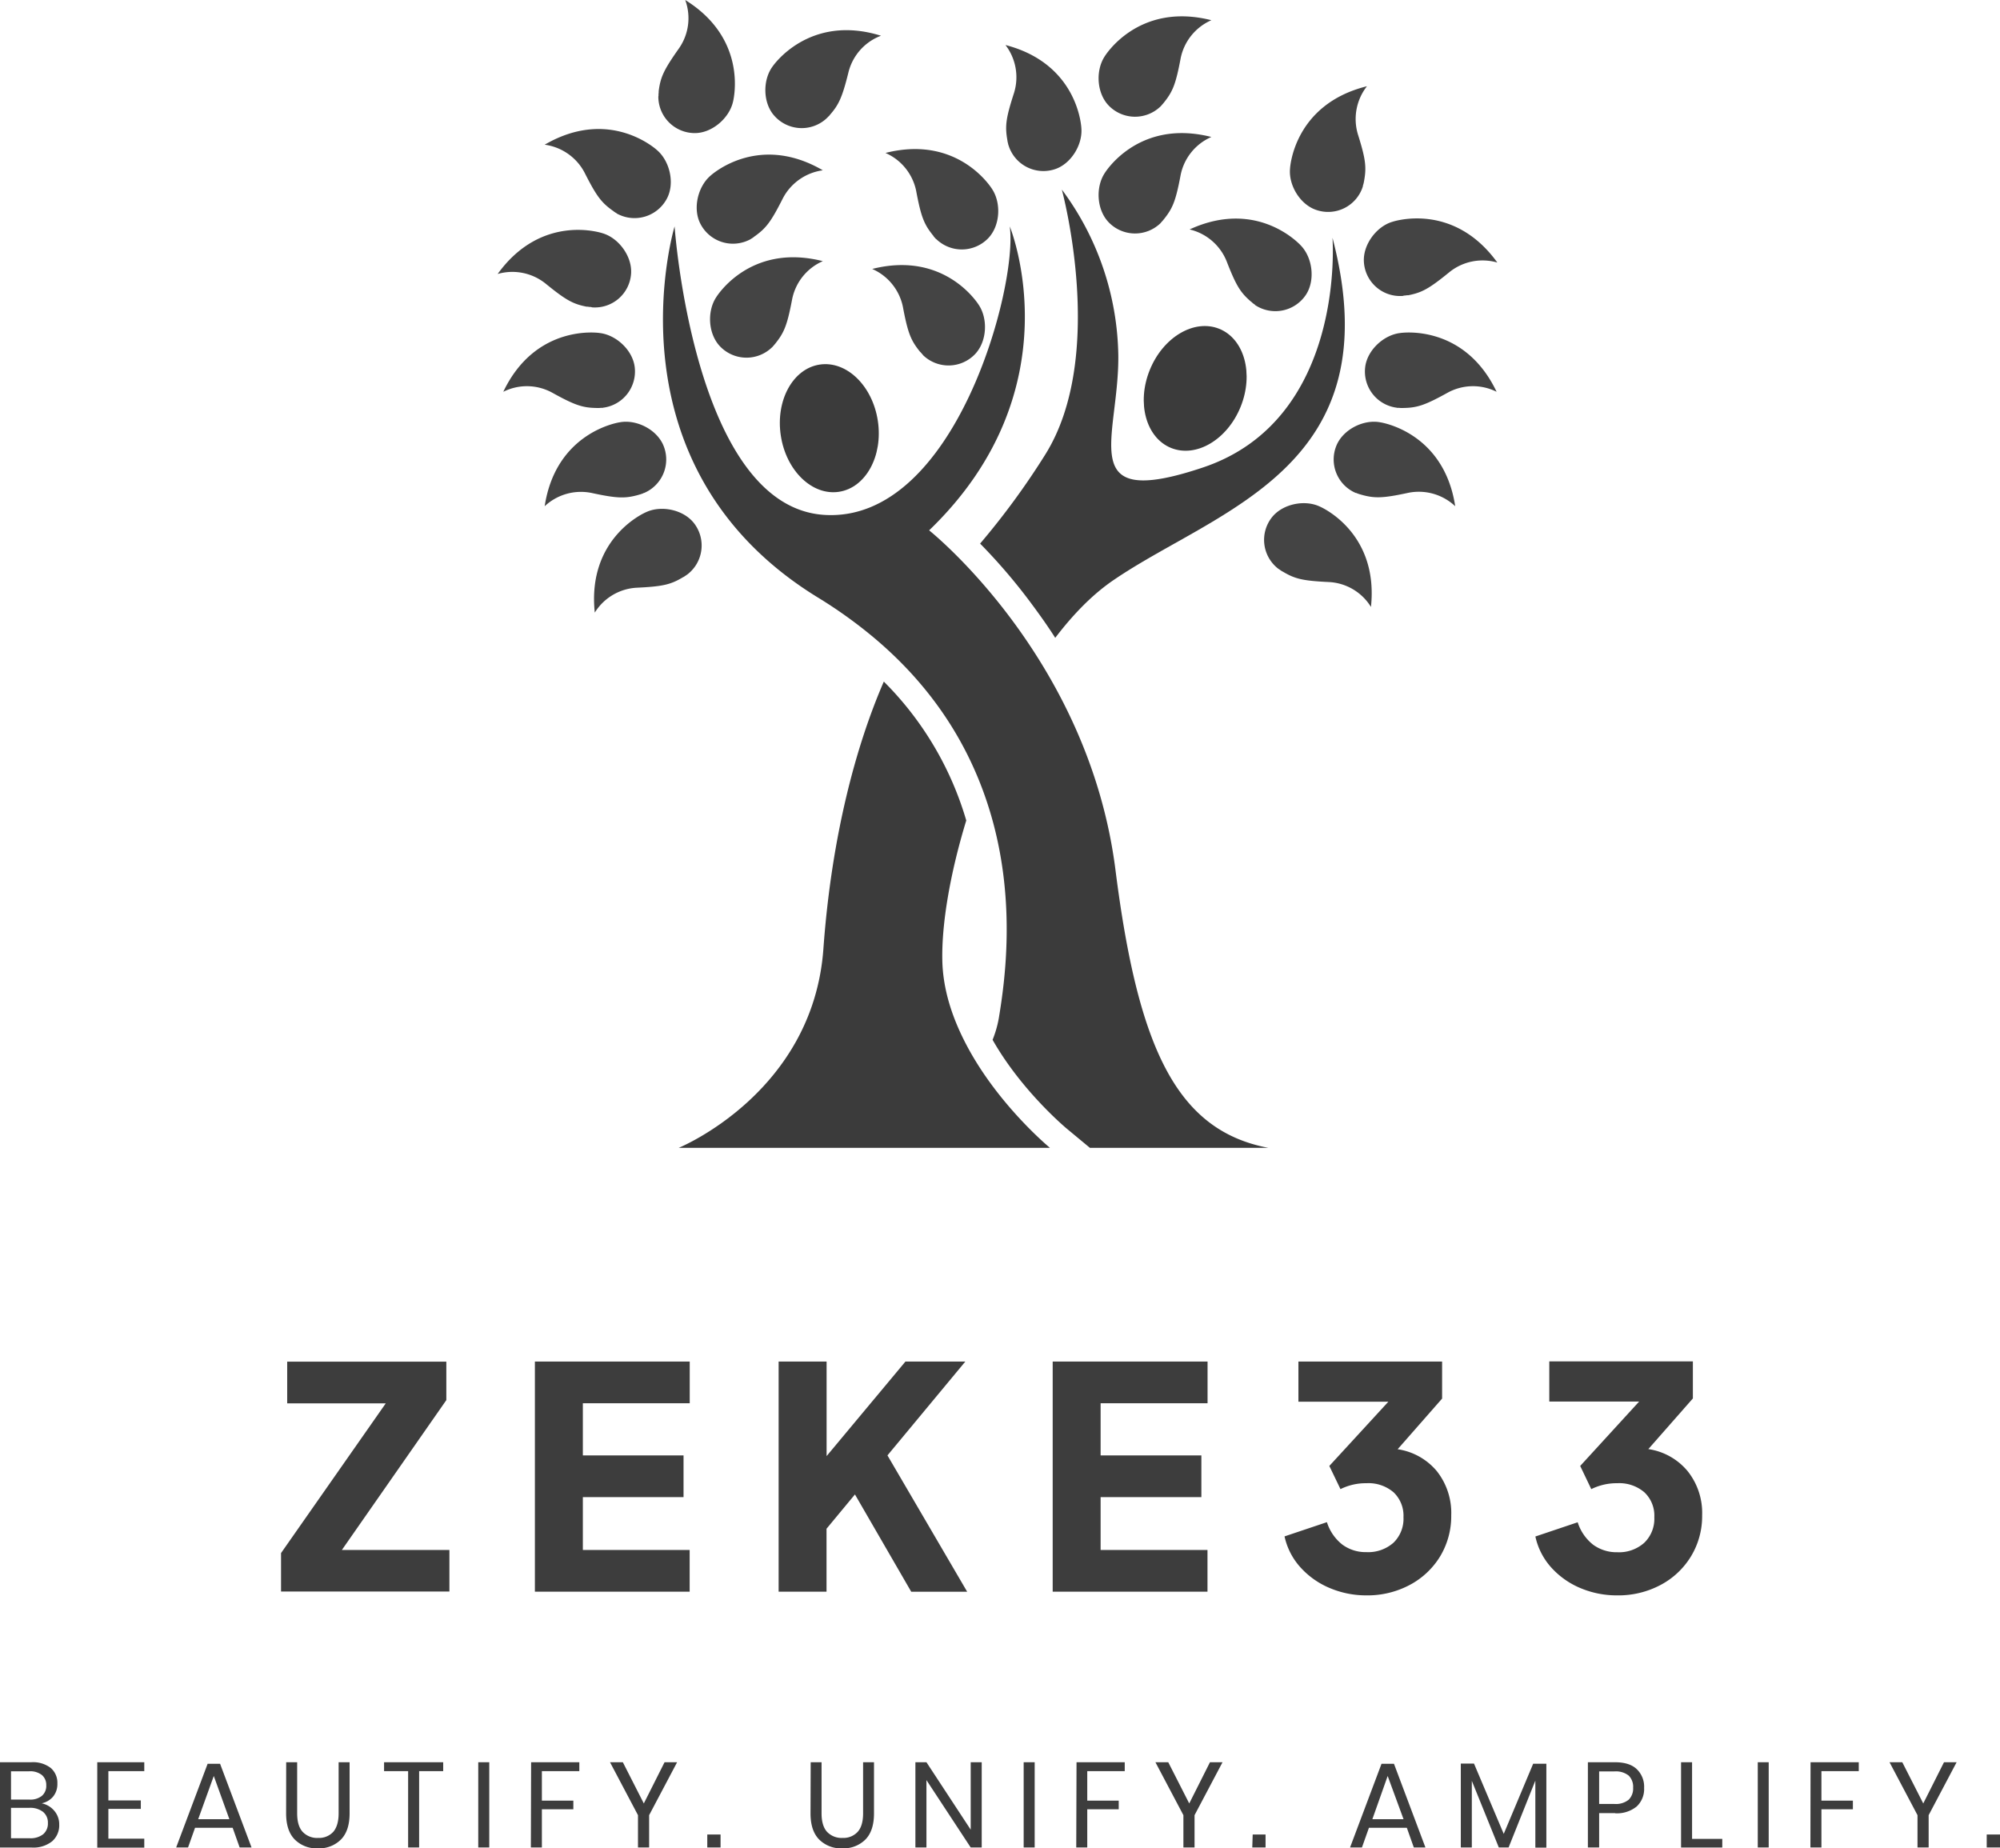 <svg xmlns="http://www.w3.org/2000/svg" viewBox="0 0 572.08 528.7"><defs><style>.cls-1{fill:#3b3b3b;}.cls-2{fill:#444;}.cls-3{fill:#3d3d3d;}</style></defs><g id="Layer_2" data-name="Layer 2"><g id="Layer_1-2" data-name="Layer 1"><g id="logo-logo"><path class="cls-1" d="M362.81,328.33H311.76L305,322.72c-.1-.1-12.77-10.65-21.08-25.29a31,31,0,0,0,1.76-6.08c1.87-11.16,4.73-32.82-1.71-56.45-4.78-17.5-14.59-36.1-33.7-52.25a132.46,132.46,0,0,0-16.31-11.73c-61.65-37.81-41-106.16-41-106.16s5.56,80.34,42.95,82.53,55.31-65.65,52.92-82.53c0,0,19.11,46.33-23.06,86.94,0,0,45.55,36.2,53.29,97.07C325.52,299.76,336.53,323.34,362.81,328.33Z"/><ellipse class="cls-1" cx="237.17" cy="121.53" rx="14.02" ry="18.38" transform="matrix(0.99, -0.15, 0.15, 0.99, -15.81, 37.74)"/><ellipse class="cls-1" cx="341.86" cy="111.08" rx="18.38" ry="14.02" transform="translate(110.77 386.41) rotate(-67.99)"/><path class="cls-1" d="M300.33,328.33H194.13s38.38-15.63,41.39-56.87c2.34-32.41,9.4-58.37,17.29-76.5a93,93,0,0,1,23.58,39.73c-4.62,15.11-7.06,29.55-6.85,39.94.15,8.15,2.7,15.94,6.23,22.95C284.75,315.5,300.33,328.33,300.33,328.33Z"/><path class="cls-1" d="M318.66,165.83c-6.07,4.1-11.68,9.86-16.82,16.62-2.18-3.43-4.42-6.55-6.49-9.35a161.65,161.65,0,0,0-15-17.61A217.09,217.09,0,0,0,299,130c17.56-28.09,4.94-74.89,4.73-75.77a81.38,81.38,0,0,1,16.15,47.37c.26,23.68-12.78,44.5,24.15,32.14C385.19,120,381.14,68,381.14,68,398.38,133.78,348.48,145.52,318.66,165.83Z"/><path class="cls-2" d="M196.67,164.27a10.43,10.43,0,0,0,1.82-14.65c-3.07-3.89-9.4-5.14-13.71-3.11,0,0-16.93,7.11-14.65,28.72a15.05,15.05,0,0,1,12-7.12c7.63-.36,9.76-.93,13.24-3l.31-.15.06-.06c.26-.15.52-.36.78-.52Z"/><path class="cls-2" d="M184.26,141a10.42,10.42,0,0,0,5.45-13.71c-2-4.57-7.79-7.38-12.46-6.49,0,0-18.18,2.59-21.45,24A15.18,15.18,0,0,1,169.2,141c7.42,1.61,9.71,1.61,13.55.52.11-.05.21-.05.31-.1h.06c.31-.11.62-.21.88-.32C184.1,141,184.21,141,184.26,141Z"/><path class="cls-2" d="M172.37,116.64a10.45,10.45,0,0,0,9.19-11.58c-.57-4.93-5.35-9.29-10.08-9.81,0,0-18.17-2.81-27.52,16.82a15.06,15.06,0,0,1,13.92.21c6.64,3.69,8.83,4.36,12.82,4.42h.42a4.85,4.85,0,0,0,.93-.06C172.21,116.7,172.31,116.7,172.37,116.64Z"/><path class="cls-2" d="M169.41,87.92a10.37,10.37,0,0,0,11.11-9.71c.31-4.93-3.58-10.12-8.1-11.47,0,0-17.35-6-30.07,11.63A15.17,15.17,0,0,1,156,81.07c5.92,4.83,7.89,5.87,11.79,6.65.1,0,.2,0,.31,0h0a5.88,5.88,0,0,0,.93.1C169.25,87.87,169.3,87.92,169.41,87.92Z"/><path class="cls-2" d="M176.62,61.18a10.47,10.47,0,0,0,14.13-4.36c2.34-4.37.83-10.7-2.75-13.82,0,0-13.4-12.57-32.2-1.61a15.19,15.19,0,0,1,11.42,8c3.43,6.8,4.83,8.57,8.11,10.91a1.13,1.13,0,0,1,.26.21,0,0,0,0,1,0,0c.26.15.52.36.83.52C176.52,61.13,176.57,61.18,176.62,61.18Z"/><path class="cls-2" d="M188.31,27.63a10.44,10.44,0,0,0,10.44,10.44c4.93,0,9.81-4.26,10.9-8.88,0,0,4.78-17.76-13.65-29.19a15.06,15.06,0,0,1-1.77,13.81c-4.41,6.24-5.3,8.26-5.82,12.26,0,.1,0,.21,0,.31v.05a6,6,0,0,0-.05.94Z"/><path class="cls-2" d="M214.54,68.5a10.47,10.47,0,0,1-14.13-4.36c-2.34-4.36-.83-10.7,2.75-13.82,0,0,13.4-12.56,32.2-1.61a15.21,15.21,0,0,0-11.42,8c-3.43,6.81-4.83,8.57-8.1,10.91a1,1,0,0,0-.26.21s-.06,0-.06.05c-.26.16-.52.36-.83.52C214.64,68.45,214.59,68.5,214.54,68.5Z"/><path class="cls-2" d="M220.77,99.4a10.48,10.48,0,0,1-14.8-.31c-3.43-3.58-3.74-10-1.15-14,0,0,9.46-15.74,30.54-10.39a15.12,15.12,0,0,0-8.77,10.86c-1.41,7.47-2.29,9.55-4.78,12.67-.05.1-.16.15-.21.26l0,0c-.21.26-.42.47-.63.73Z"/><path class="cls-2" d="M264.08,101.64a10.49,10.49,0,0,0,14.8-.32c3.43-3.58,3.74-10,1.15-14,0,0-9.46-15.73-30.54-10.39a15.17,15.17,0,0,1,8.78,10.86c1.4,7.48,2.28,9.55,4.77,12.67.06.1.16.16.21.26l.05,0c.21.26.42.47.63.73Z"/><path class="cls-2" d="M267.87,68.45a10.49,10.49,0,0,0,14.8-.31c3.43-3.59,3.74-10,1.15-14,0,0-9.46-15.74-30.54-10.39a15.14,15.14,0,0,1,8.78,10.85c1.4,7.48,2.28,9.56,4.77,12.67.06.11.16.16.21.26l0,.06c.21.26.42.46.63.72Z"/><path class="cls-2" d="M236.14,34.12A10.46,10.46,0,0,1,221.39,33C218.17,29.29,218.17,22.8,221,19c0,0,10.28-15.22,31-8.78a15.06,15.06,0,0,0-9.29,10.39c-1.82,7.37-2.81,9.4-5.46,12.41,0,.1-.15.15-.21.26l-.05,0a8.53,8.53,0,0,1-.67.68Z"/><path class="cls-2" d="M365.61,162.66A10.42,10.42,0,0,1,363.8,148c3.06-3.89,9.4-5.14,13.71-3.11,0,0,16.93,7.11,14.64,28.72a15,15,0,0,0-12-7.12c-7.64-.36-9.77-.93-13.25-3l-.31-.15-.05-.06c-.26-.15-.52-.36-.78-.52Z"/><path class="cls-2" d="M387.79,141a10.42,10.42,0,0,1-5.45-13.71c2-4.57,7.79-7.38,12.46-6.49,0,0,18.18,2.59,21.45,24a15.18,15.18,0,0,0-13.4-3.84c-7.43,1.61-9.71,1.61-13.55.52-.11-.05-.21-.05-.32-.1h-.05c-.31-.11-.62-.21-.88-.32C388,141,387.89,141,387.79,141Z"/><path class="cls-2" d="M399.68,116.64a10.44,10.44,0,0,1-9.19-11.58c.57-4.93,5.35-9.29,10.08-9.81,0,0,18.17-2.81,27.52,16.82a15.06,15.06,0,0,0-13.92.21c-6.65,3.69-8.83,4.36-12.83,4.42h-.41a5,5,0,0,1-.94-.06C399.84,116.7,399.73,116.7,399.68,116.64Z"/><path class="cls-2" d="M401.24,84.65a10.37,10.37,0,0,1-11.11-9.71c-.32-4.93,3.58-10.13,8.1-11.48,0,0,17.34-6,30.07,11.64a15.13,15.13,0,0,0-13.66,2.7c-5.92,4.83-7.89,5.87-11.79,6.65-.1,0-.21,0-.31,0h-.05a6,6,0,0,1-.94.1A.79.79,0,0,1,401.24,84.65Z"/><path class="cls-2" d="M389.81,53.39a10.41,10.41,0,0,1-13.19,6.7C371.9,58.58,368.57,53,369,48.25c0,0,.88-18.34,22-23.58a15.24,15.24,0,0,0-2.6,13.71c2.29,7.27,2.49,9.5,1.77,13.45,0,.1-.06.21-.06.31v0a5.25,5.25,0,0,1-.26.94C389.87,53.23,389.81,53.28,389.81,53.39Z"/><path class="cls-2" d="M288.49,41.6a10.45,10.45,0,0,0,13.09,6.85c4.72-1.45,8.1-7,7.74-11.73,0,0-.68-18.39-21.71-23.84a15.16,15.16,0,0,1,2.44,13.71c-2.34,7.22-2.6,9.45-1.92,13.4,0,.1.05.21.05.31v.05c.05.31.16.63.21.94A2.28,2.28,0,0,0,288.49,41.6Z"/><path class="cls-2" d="M359.07,87.3a10.5,10.5,0,0,0,14.49-3c2.7-4.15,1.87-10.54-1.4-14,0,0-12.16-13.76-31.89-4.67a15.16,15.16,0,0,1,10.59,9.09c2.76,7.11,4,9,7,11.58.1,0,.15.15.25.2l.06.06a4.61,4.61,0,0,0,.78.57C358.91,87.2,359,87.25,359.07,87.3Z"/><path class="cls-2" d="M331.91,63.88a10.49,10.49,0,0,1-14.8-.31c-3.43-3.59-3.74-10-1.15-14,0,0,9.46-15.74,30.54-10.39A15.14,15.14,0,0,0,337.72,50c-1.4,7.48-2.28,9.56-4.77,12.67-.06.11-.16.16-.21.26l-.05.06c-.21.26-.42.46-.63.72Z"/><path class="cls-2" d="M331.91,30.49a10.49,10.49,0,0,1-14.8-.32c-3.43-3.58-3.74-10-1.15-14,0,0,9.46-15.73,30.54-10.39a15.17,15.17,0,0,0-8.78,10.86c-1.4,7.48-2.28,9.55-4.77,12.67-.06.1-.16.16-.21.26l-.05.05c-.21.26-.42.47-.63.73Z"/></g><g id="text-logo"><g id="text-logo-path-0"><path class="cls-3" d="M80.39,444.24v11h48.16V443.35H97.79l29.88-42.86v-11H82.15v11.93h28.19ZM153,389.45v65.83h44.27V443.35H166.72V428.23h28.8V416.3h-28.8V401.38h30.57V389.45Zm69.72,0v65.83h13.7v-18l8.13-9.81,16.1,27.83h16l-22.8-39,22.28-26.85H259L236.44,416.5V389.45Zm78.39,0v65.83h44.28V443.35H314.82V428.23h28.82V416.3H314.82V401.38h30.59V389.45Zm89.7,66.89h0a25.69,25.69,0,0,0,12.46-3,22.54,22.54,0,0,0,8.67-8.16,22.29,22.29,0,0,0,3.17-11.76h0A19.24,19.24,0,0,0,411,420.82a18,18,0,0,0-11.22-6.28h0l12.72-14.49v-10.6h-41.1v11.49h25.73l-16.89,18.38,3.19,6.63a16.22,16.22,0,0,1,7.42-1.69h0a11,11,0,0,1,7.78,2.61,9.21,9.21,0,0,1,2.82,7.11h0a9.53,9.53,0,0,1-2.86,7.3,10.9,10.9,0,0,1-7.74,2.69h0a11.23,11.23,0,0,1-6.88-2.15,13.19,13.19,0,0,1-4.42-6.42h0l-12.12,4.07a19.25,19.25,0,0,0,4.61,8.92,23.4,23.4,0,0,0,8.39,5.88A26.65,26.65,0,0,0,390.83,456.34Zm71.77,0h0a25.68,25.68,0,0,0,12.45-3,22.44,22.44,0,0,0,8.66-8.16,22.12,22.12,0,0,0,3.19-11.76h0a19.14,19.14,0,0,0-4.17-12.64,18,18,0,0,0-11.22-6.28h0l12.74-14.49v-10.6H443.16v11.49h25.7L452,419.32l3.17,6.63a16.31,16.31,0,0,1,7.44-1.69h0a11,11,0,0,1,7.76,2.61A9.16,9.16,0,0,1,473.2,434h0a9.51,9.51,0,0,1-2.88,7.3A10.83,10.83,0,0,1,462.6,444h0a11.35,11.35,0,0,1-6.9-2.15,13.26,13.26,0,0,1-4.42-6.42h0l-12.1,4.07a19.31,19.31,0,0,0,4.59,8.92,23.35,23.35,0,0,0,8.4,5.88A26.7,26.7,0,0,0,462.6,456.34Z"/></g></g><g id="tagline-7a78fb0e-4a05-4dc1-a627-2a5c0d29de1b-logo"><g id="tagline-7a78fb0e-4a05-4dc1-a627-2a5c0d29de1b-logo-path-0"><path class="cls-3" d="M11.91,515.82A6.31,6.31,0,0,1,15.56,518a5.89,5.89,0,0,1,1.38,3.9h0a6.06,6.06,0,0,1-2,4.76,8.55,8.55,0,0,1-5.86,1.81H0V504.07H8.93a8.3,8.3,0,0,1,5.57,1.63,5.54,5.54,0,0,1,1.91,4.46h0a5.61,5.61,0,0,1-1.27,3.8,5.81,5.81,0,0,1-3.23,1.86Zm-8.76-9.16v8.09H8.41A5.2,5.2,0,0,0,12,513.67a3.72,3.72,0,0,0,1.23-3h0A3.7,3.7,0,0,0,12,507.74a5.42,5.42,0,0,0-3.69-1.08H3.15Zm5.32,19.15a5.85,5.85,0,0,0,3.86-1.13,4,4,0,0,0,1.37-3.23h0a3.93,3.93,0,0,0-1.4-3.19,6,6,0,0,0-3.89-1.15H3.15v8.7Zm32.8-19.19H31V515h9.28v2.42H31v8.51H41.27v2.56H27.82V504.07H41.27Zm27.28,21.83-2-5.63H55.79l-2,5.63h-3.4l9-23.94h3.56l9,23.94Zm-11.86-8.09h8.92L61.15,508Zm25.17-16.29H85v14.62c0,2.4.53,4.18,1.6,5.32A5.66,5.66,0,0,0,91,525.72h0A5.53,5.53,0,0,0,95.31,524c1-1.15,1.55-2.92,1.55-5.3h0V504.07H100v14.62c0,3.33-.83,5.82-2.48,7.49a8.82,8.82,0,0,1-6.61,2.52h0a8.78,8.78,0,0,1-6.59-2.52c-1.65-1.67-2.48-4.16-2.48-7.49h0Zm28,0h16.91v2.55h-6.88v21.83h-3.15V506.62h-6.88Zm26.94,0h3.15v24.38h-3.15Zm15.12,0h13.79v2.55H155v8.44h9v2.46h-9v10.93h-3.15Zm38.17,0h3.59l-8,15.14v9.24h-3.19v-9.24l-8-15.14h3.67l6,11.79Zm12.22,20.67h3.8v3.71h-3.8Zm29.58-20.67H235v14.62c0,2.4.54,4.18,1.6,5.32a5.72,5.72,0,0,0,4.4,1.71h0a5.53,5.53,0,0,0,4.32-1.73q1.56-1.72,1.56-5.3h0V504.07H250v14.62c0,3.33-.82,5.82-2.46,7.49a8.87,8.87,0,0,1-6.63,2.52h0a8.82,8.82,0,0,1-6.59-2.52c-1.65-1.67-2.48-4.16-2.48-7.49h0Zm48.92,0v24.38h-3.15L265,509.18v19.27h-3.16V504.07H265l12.66,19.29V504.07Zm12,0h3.15v24.38h-3.15Zm15.12,0h13.79v2.55H311v8.44h9v2.46h-9v10.93h-3.15Zm38.17,0h3.59l-8,15.14v9.24h-3.19v-9.24l-8-15.14h3.67l6,11.79Zm12.22,20.67H362v3.71h-3.8Zm46.09,3.71-2-5.63H391.57l-2,5.63h-3.4l9-23.94h3.56l9,23.94Zm-11.86-8.09h8.92L396.93,508Zm46-15.87h3.77v24h-3.15V509.33l-7.65,19.12h-2.8L421,509.39v19.06h-3.15v-24h3.77l8.51,20.11Zm23.48,14.14h-4.61v9.82H454.2V504.07h7.74q4.19,0,6.26,2a6.92,6.92,0,0,1,2.08,5.34h0a6.8,6.8,0,0,1-2.15,5.34,9,9,0,0,1-6.19,1.92Zm-.29-2.63a5.84,5.84,0,0,0,4.13-1.21,4.5,4.5,0,0,0,1.27-3.42h0a4.52,4.52,0,0,0-1.27-3.48,5.89,5.89,0,0,0-4.13-1.19h-4.32V516ZM484,504.07V526h8.64v2.46H480.85V504.07Zm18.79,0h3.13v24.38h-3.13Zm15.1,0h13.79v2.55H521v8.44h9v2.46h-9v10.93h-3.15Zm38.17,0h3.61l-8,15.14v9.24h-3.19v-9.24l-8-15.14h3.65l6,11.79Zm12.22,20.67h3.8v3.71h-3.8Z"/></g></g></g></g></svg>